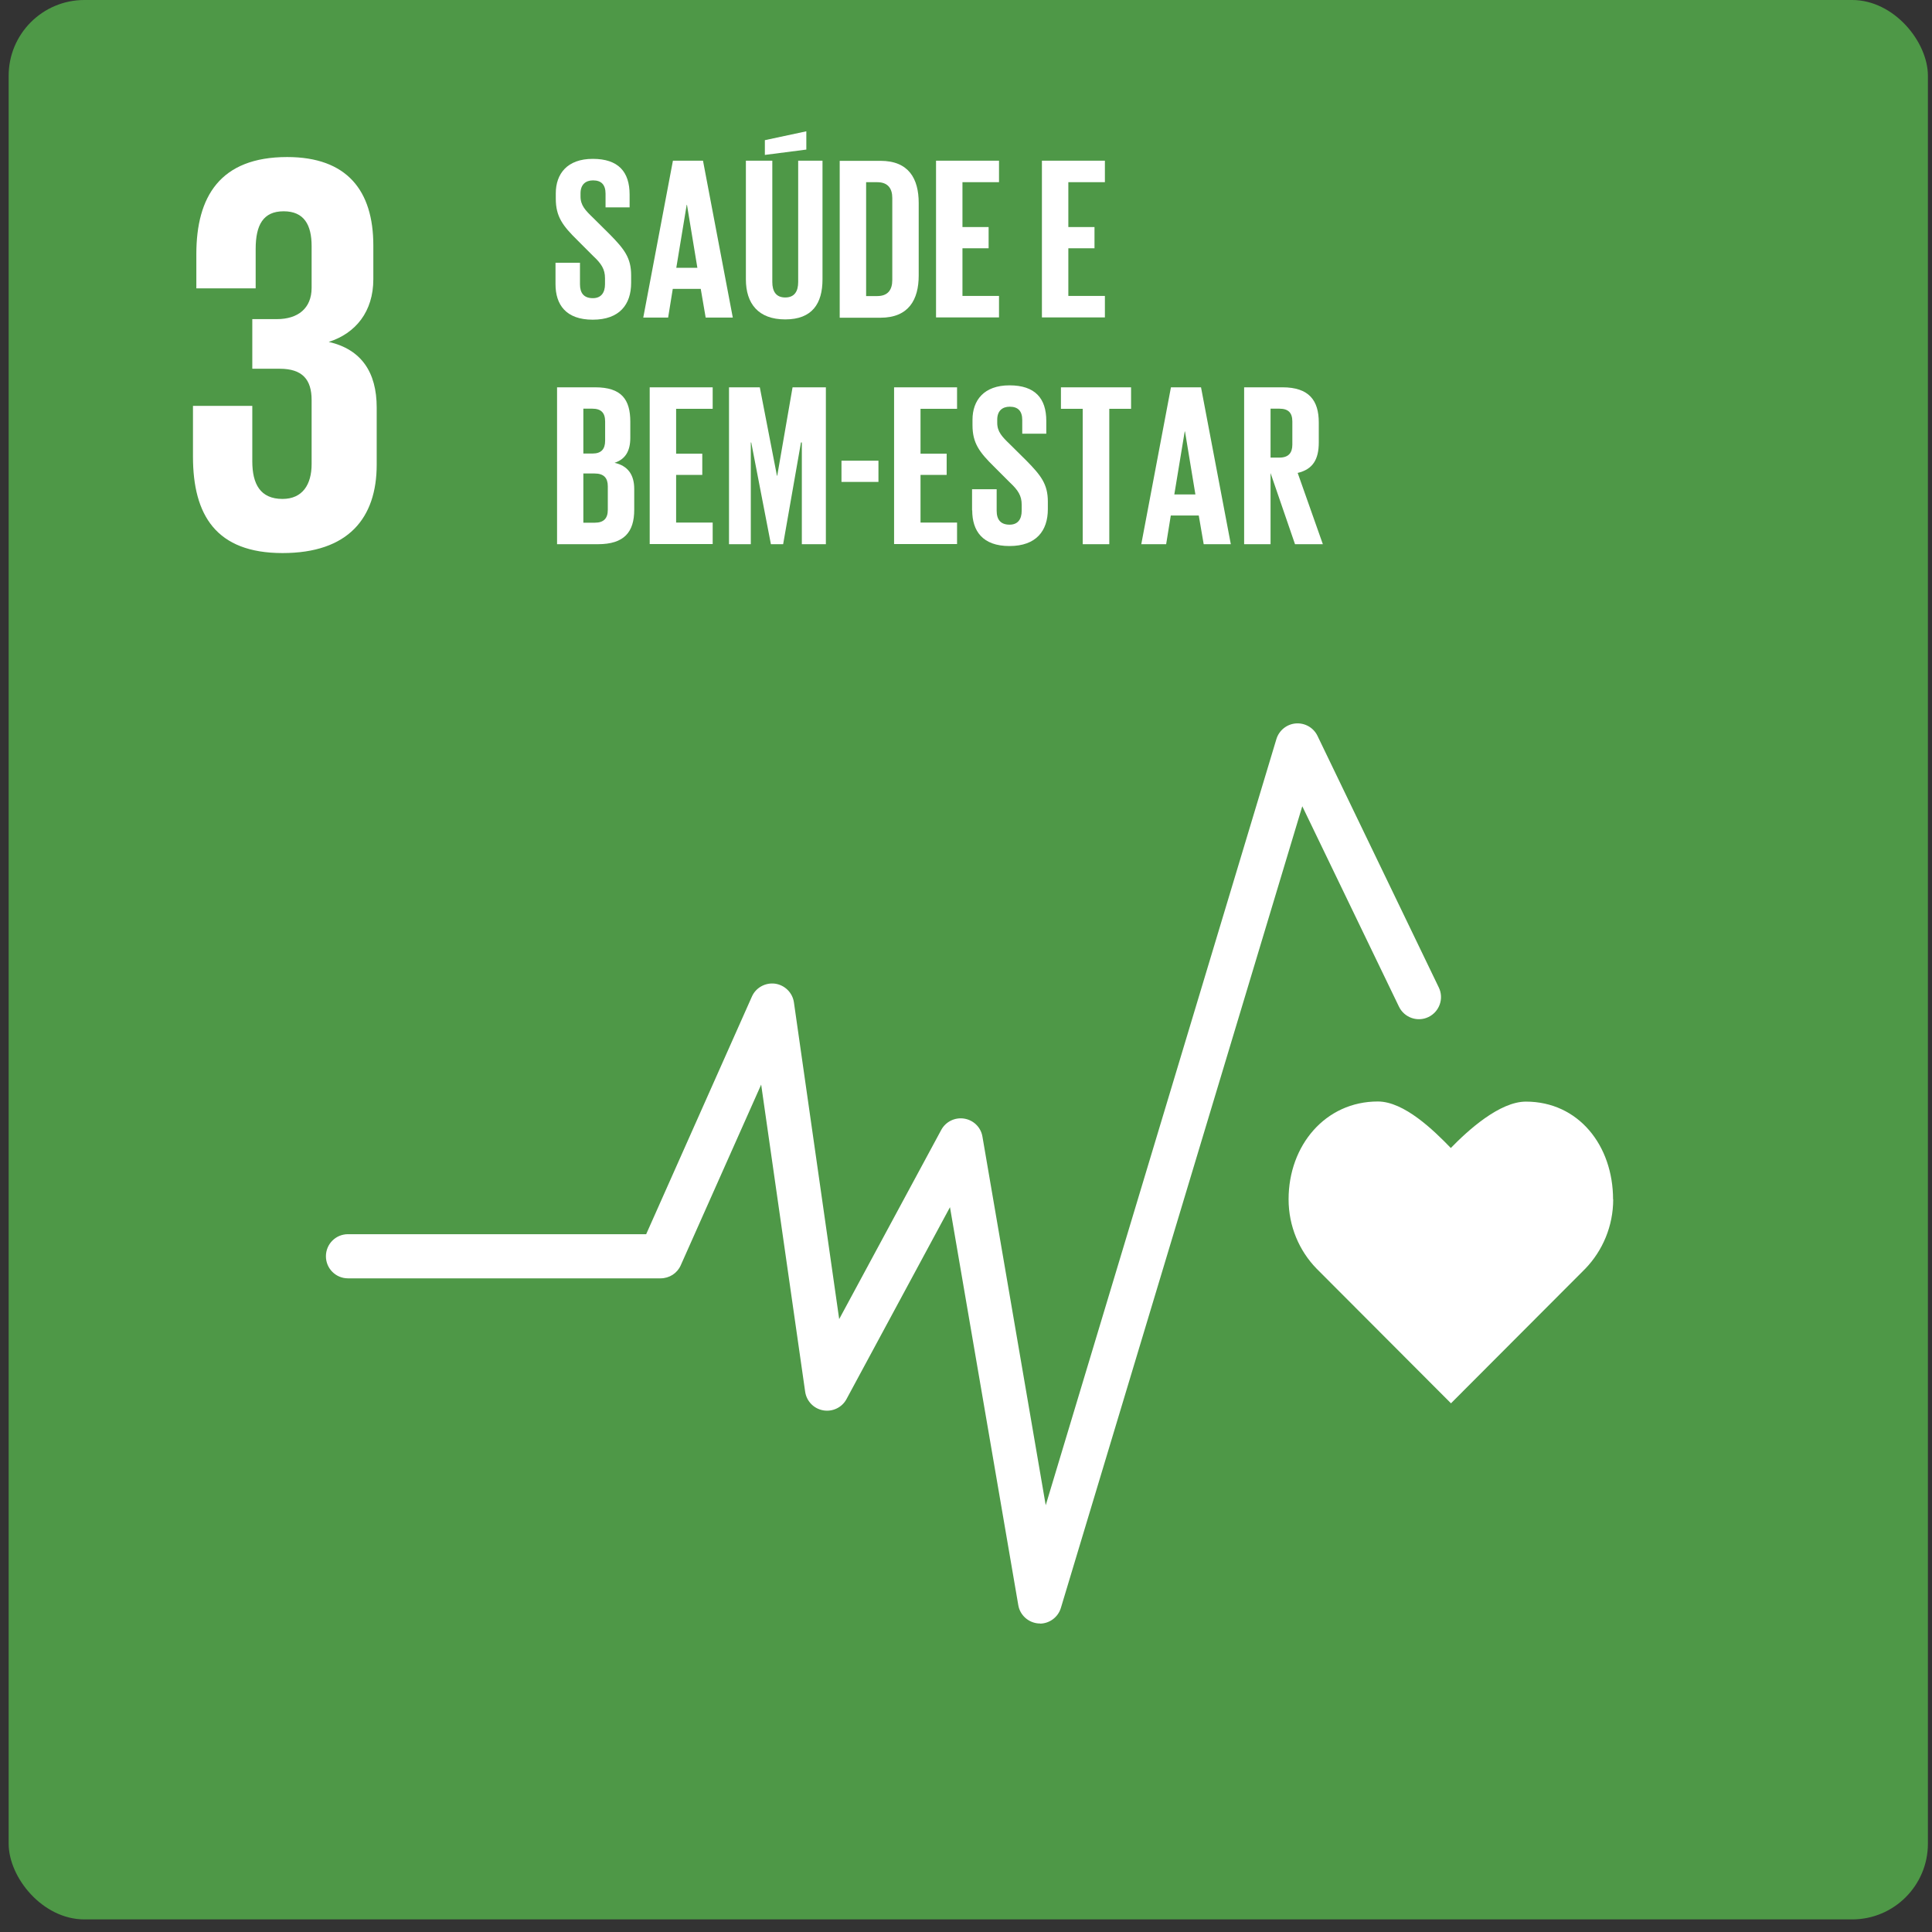 <svg width="102" height="102" viewBox="0 0 102 102" fill="none" xmlns="http://www.w3.org/2000/svg">
<rect x="0" y="0" width="102" height="102" fill="#333333" stroke="none"/>
<g clip-path="url(#clip0_2197_2294)">
<path d="M101.784 0H0.457V101.335H101.784V0Z" fill="#4E9847"/>
<path d="M14.915 29.199C18.382 29.199 19.888 27.358 19.888 24.53V21.517C19.888 19.646 19.072 18.444 17.357 18.051C18.775 17.598 19.71 16.455 19.71 14.74V12.959C19.71 10.064 18.322 8.291 15.16 8.291C11.605 8.291 10.366 10.398 10.366 13.412V15.223H13.498V13.145C13.498 11.883 13.891 11.155 14.975 11.155C16.058 11.155 16.452 11.875 16.452 12.996V15.193C16.452 16.277 15.732 16.848 14.618 16.848H13.32V19.468H14.767C15.969 19.468 16.452 20.04 16.452 21.123V24.5C16.452 25.584 15.969 26.341 14.915 26.341C13.743 26.341 13.32 25.555 13.32 24.352V21.428H10.188V24.107C10.188 27.21 11.42 29.199 14.915 29.199Z" fill="white"/>
<path d="M85.162 63.326C85.162 60.476 83.336 58.16 80.56 58.16C79.172 58.16 77.502 59.674 76.596 60.609C75.691 59.674 74.132 58.153 72.744 58.153C69.976 58.153 68.031 60.468 68.031 63.318C68.031 64.743 68.595 66.035 69.501 66.97L76.604 74.088L83.699 66.978C84.605 66.035 85.169 64.743 85.169 63.318" fill="white"/>
<path d="M54.912 85.711C54.912 85.711 54.867 85.711 54.837 85.711C54.296 85.674 53.85 85.273 53.761 84.746L50.154 63.734L44.691 73.865C44.454 74.311 43.949 74.548 43.459 74.459C42.962 74.37 42.583 73.977 42.509 73.479L40.186 57.262L35.941 66.799C35.755 67.222 35.339 67.49 34.872 67.49H18.372C17.727 67.49 17.207 66.97 17.207 66.324C17.207 65.679 17.727 65.159 18.372 65.159H34.115L39.696 52.616C39.904 52.141 40.409 51.866 40.921 51.933C41.433 52.007 41.841 52.408 41.915 52.92L44.305 69.642L49.694 59.652C49.931 59.214 50.421 58.977 50.911 59.058C51.401 59.14 51.787 59.518 51.868 60.008L55.209 79.469L67.388 39.018C67.529 38.558 67.938 38.231 68.412 38.194C68.895 38.157 69.348 38.417 69.556 38.848L75.961 52.133C76.243 52.712 75.998 53.41 75.419 53.692C74.84 53.974 74.142 53.729 73.86 53.15L68.754 42.566L56.01 84.887C55.862 85.385 55.401 85.719 54.897 85.719" fill="white"/>
<path d="M29.328 14.985V13.872H30.62V15.008C30.62 15.475 30.827 15.742 31.302 15.742C31.74 15.742 31.941 15.445 31.941 15.008V14.688C31.941 14.213 31.748 13.916 31.317 13.516L30.501 12.699C29.707 11.92 29.343 11.438 29.343 10.488V10.206C29.343 9.181 29.944 8.387 31.295 8.387C32.646 8.387 33.24 9.07 33.24 10.272V10.948H31.97V10.228C31.97 9.753 31.748 9.523 31.31 9.523C30.916 9.523 30.649 9.745 30.649 10.206V10.376C30.649 10.844 30.909 11.111 31.31 11.497L32.2 12.38C32.958 13.152 33.321 13.612 33.321 14.533V14.933C33.321 16.069 32.713 16.878 31.295 16.878C29.877 16.878 29.328 16.084 29.328 15V14.985Z" fill="white"/>
<path d="M33.961 16.767L35.527 8.484H37.115L38.688 16.767H37.256L36.996 15.252H35.519L35.274 16.767H33.953H33.961ZM35.705 14.139H36.818L36.269 10.814H36.254L35.705 14.139Z" fill="white"/>
<path d="M43.424 8.483V14.748C43.424 16.032 42.875 16.863 41.457 16.863C40.039 16.863 39.379 16.032 39.379 14.748V8.483H40.774V14.889C40.774 15.379 40.967 15.705 41.457 15.705C41.947 15.705 42.14 15.379 42.14 14.889V8.483H43.424ZM42.57 7.897L40.381 8.179V7.4L42.57 6.932V7.897Z" fill="white"/>
<path d="M48.503 10.71V14.547C48.503 15.816 47.976 16.774 46.484 16.774H44.332V8.491H46.484C47.976 8.491 48.503 9.433 48.503 10.717V10.71ZM46.314 15.631C46.885 15.631 47.108 15.29 47.108 14.785V10.45C47.108 9.96 46.885 9.619 46.314 9.619H45.727V15.631H46.314Z" fill="white"/>
<path d="M49.418 8.483H52.743V9.619H50.813V11.987H52.194V13.107H50.813V15.624H52.743V16.759H49.418V8.476V8.483Z" fill="white"/>
<path d="M55.008 8.483H58.333V9.619H56.403V11.987H57.784V13.107H56.403V15.624H58.333V16.759H55.008V8.476V8.483Z" fill="white"/>
<path d="M29.402 20.448H31.421C32.816 20.448 33.277 21.094 33.277 22.266V23.113C33.277 23.81 33.017 24.248 32.445 24.434C33.143 24.59 33.484 25.057 33.484 25.814V26.913C33.484 28.085 32.958 28.731 31.57 28.731H29.41V20.448H29.402ZM30.798 23.944H31.288C31.74 23.944 31.948 23.714 31.948 23.268V22.252C31.948 21.799 31.74 21.576 31.273 21.576H30.798V23.936V23.944ZM30.798 25.005V27.596H31.406C31.874 27.596 32.089 27.366 32.089 26.92V25.673C32.089 25.235 31.881 24.998 31.392 24.998H30.79L30.798 25.005Z" fill="white"/>
<path d="M34.301 20.448H37.626V21.584H35.696V23.951H37.077V25.072H35.696V27.588H37.626V28.724H34.301V20.441V20.448Z" fill="white"/>
<path d="M42.325 23.358H42.288L41.346 28.731H40.7L39.661 23.358H39.639V28.731H38.488V20.448H40.114L41.019 25.116H41.034L41.843 20.448H43.602V28.731H42.333V23.358H42.325Z" fill="white"/>
<path d="M44.426 24.322H46.378V25.443H44.426V24.322Z" fill="white"/>
<path d="M47.203 20.448H50.528V21.584H48.599V23.951H49.979V25.072H48.599V27.588H50.528V28.724H47.203V20.441V20.448Z" fill="white"/>
<path d="M51.32 26.942V25.829H52.619V26.965C52.619 27.432 52.827 27.7 53.302 27.7C53.74 27.7 53.94 27.41 53.94 26.965V26.645C53.94 26.171 53.747 25.874 53.317 25.473L52.5 24.656C51.706 23.877 51.343 23.395 51.343 22.445V22.163C51.343 21.138 51.944 20.344 53.295 20.344C54.645 20.344 55.239 21.027 55.239 22.222V22.897H53.97V22.177C53.97 21.702 53.747 21.472 53.309 21.472C52.916 21.472 52.649 21.695 52.649 22.155V22.326C52.649 22.793 52.909 23.061 53.309 23.447L54.2 24.33C54.957 25.102 55.321 25.562 55.321 26.482V26.883C55.321 28.019 54.712 28.828 53.295 28.828C51.877 28.828 51.328 28.034 51.328 26.942H51.32Z" fill="white"/>
<path d="M56.012 20.448H59.715V21.584H58.565V28.731H57.162V21.584H56.012V20.448Z" fill="white"/>
<path d="M60.254 28.731L61.82 20.448H63.408L64.981 28.731H63.549L63.289 27.217H61.812L61.567 28.731H60.246H60.254ZM61.998 26.104H63.111L62.562 22.779H62.547L61.998 26.104Z" fill="white"/>
<path d="M67.079 24.931V28.731H65.684V20.448H67.71C69.113 20.448 69.625 21.146 69.625 22.303V23.365C69.625 24.256 69.306 24.782 68.511 24.968L69.84 28.731H68.37L67.064 24.931H67.079ZM67.079 21.584V24.159H67.547C68.022 24.159 68.229 23.914 68.229 23.476V22.252C68.229 21.799 68.022 21.576 67.547 21.576H67.079V21.584Z" fill="white"/>
</g>
<defs>
<clipPath id="clip0_2197_2294">
<rect x="0.457" width="101.327" height="101.335" rx="4" fill="white"/>
</clipPath>
</defs>
</svg>
